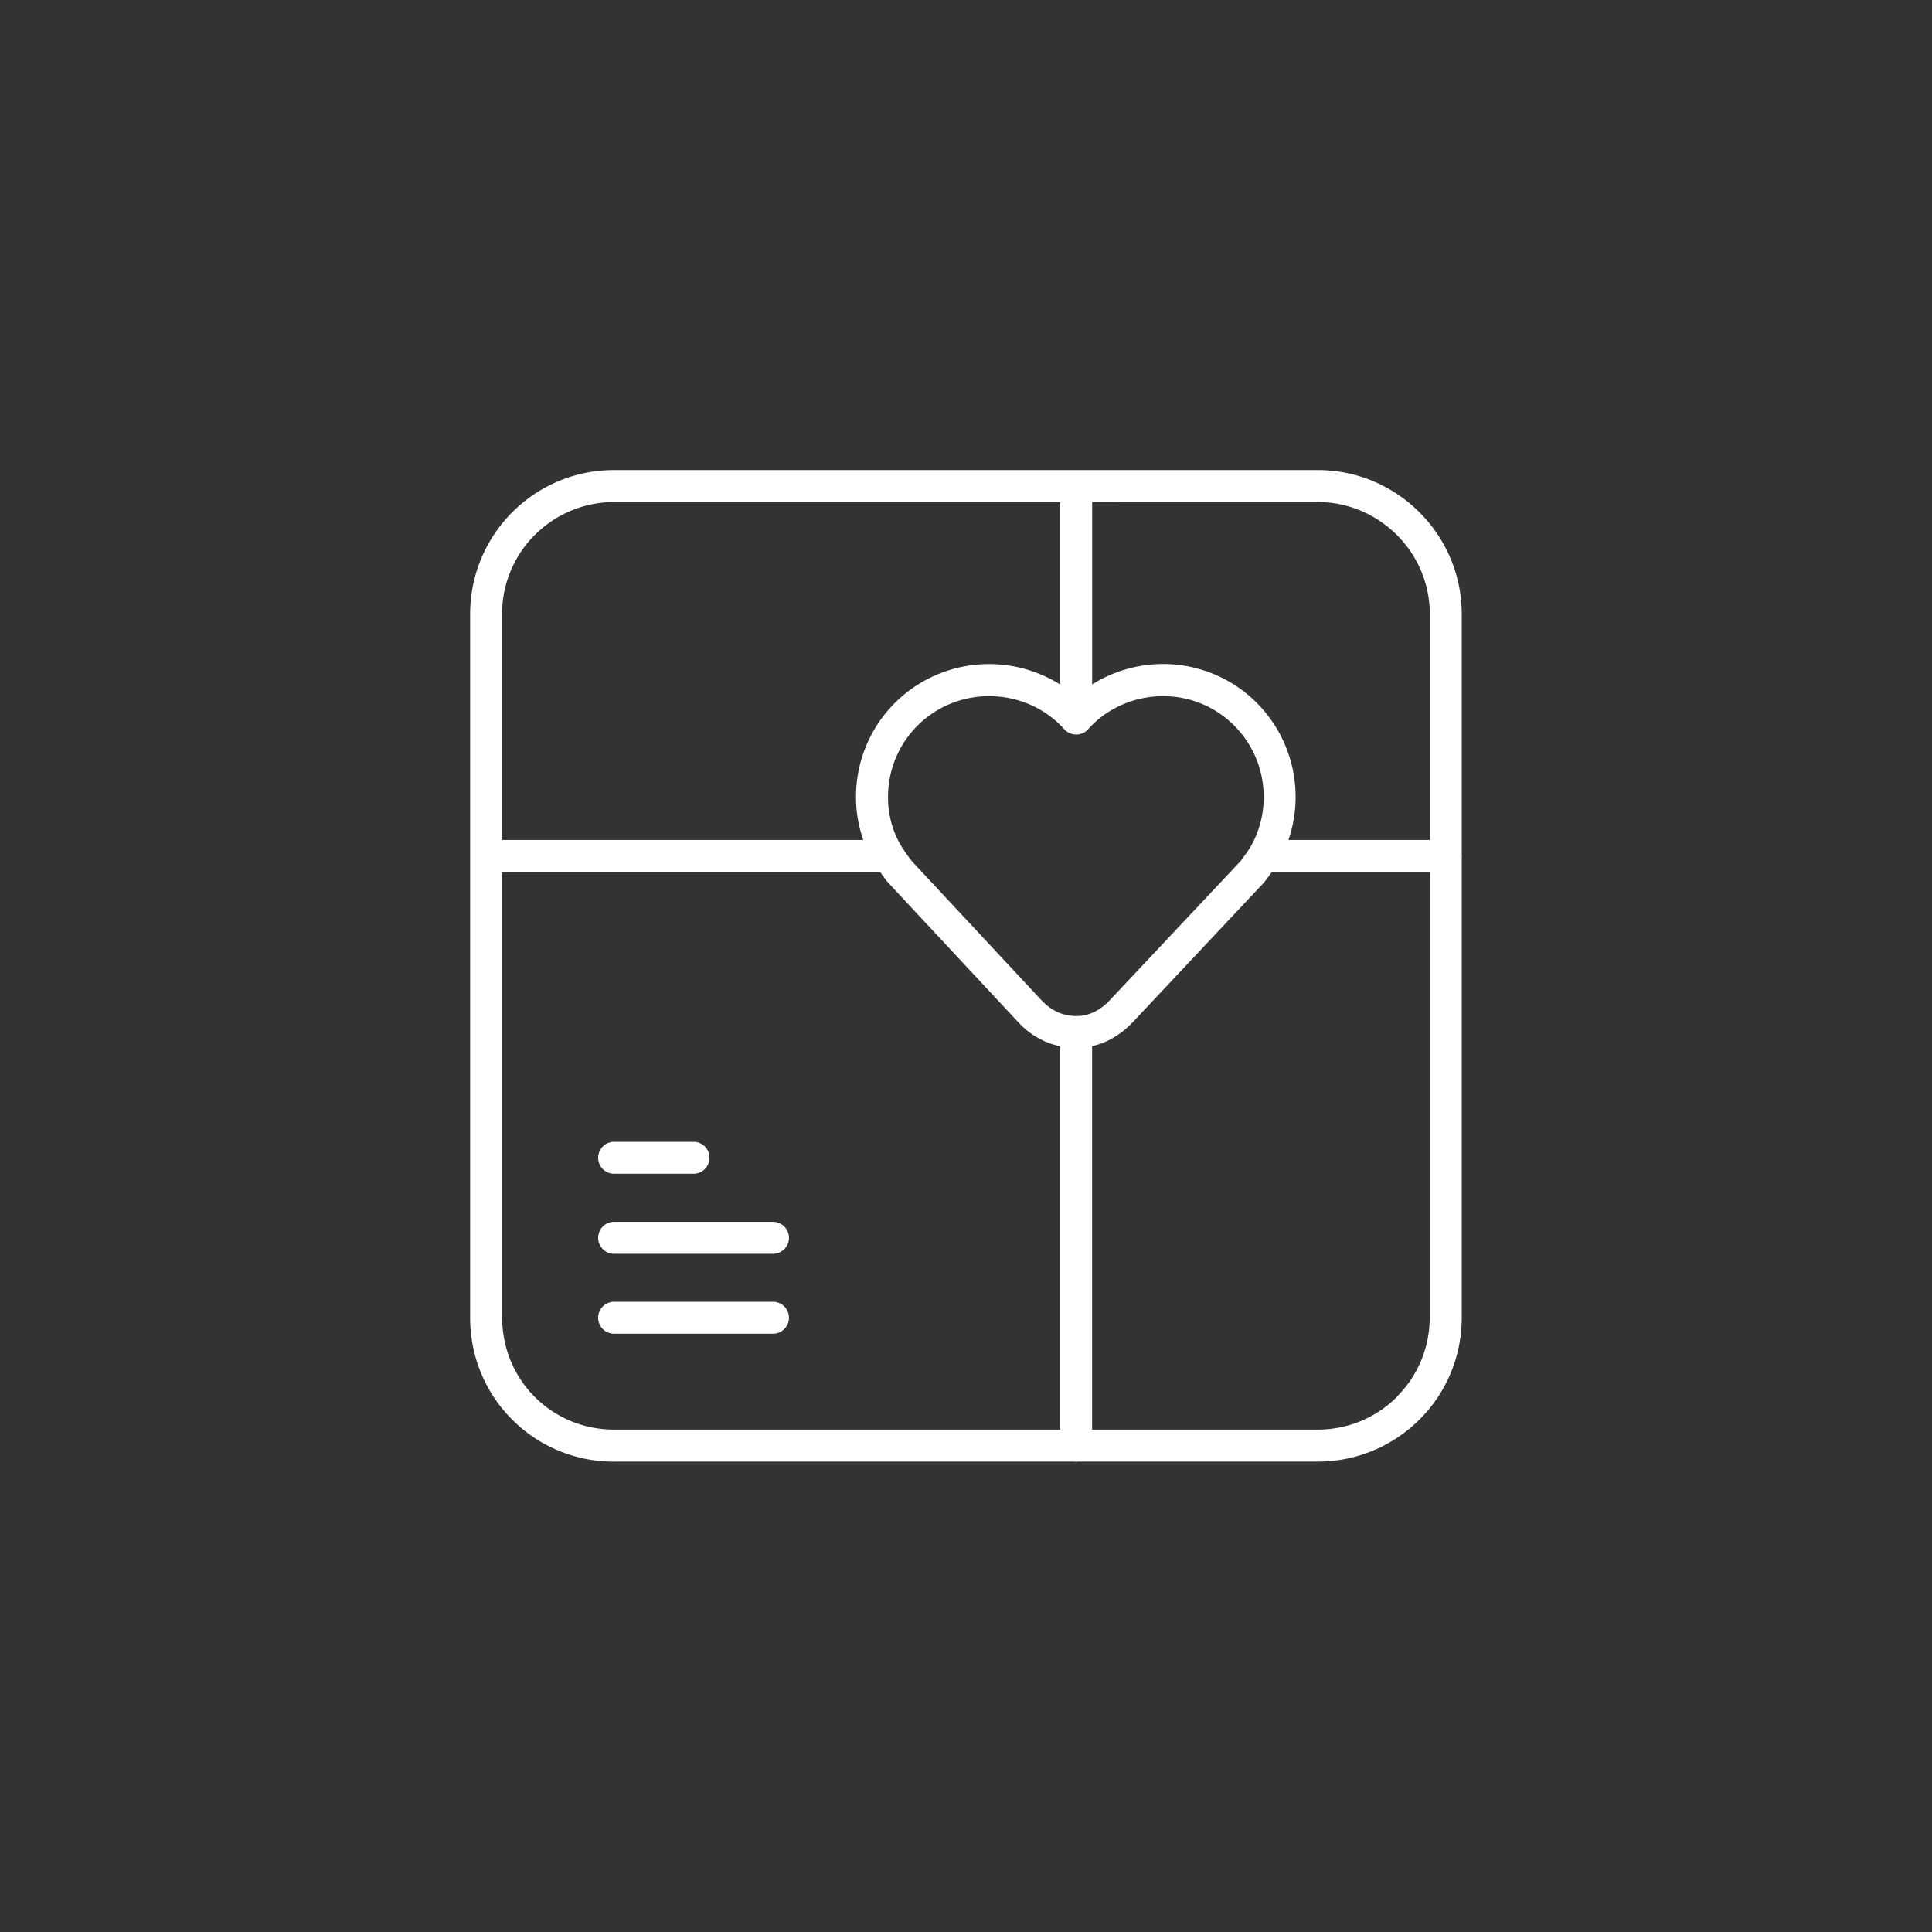 <?xml version="1.0" encoding="UTF-8"?>
<svg data-bbox="0 0 300 300" viewBox="0 0 300 300" xmlns="http://www.w3.org/2000/svg" data-type="ugc">
    <rect x="0" y="0" width="300" height="300" fill="#333333" stroke="none"/>
    <g>
        <path fill="none" d="M300 0v300H0V0h300z"/>
        <path d="M77.97 135.41h58.7c.34.48.68.94 1.02 1.39l.14.15.03.05 20.37 21.85.02.02c1.79 1.9 4.02 3.1 6.37 3.59v59.53H95.36c-9.67 0-17.38-7.72-17.38-17.38V135.4Zm5.08-52.34a17.35 17.35 0 0 1 12.31-5.11h69.26v28.33c-3.2-2-6.99-3.17-11.03-3.17a20.67 20.67 0 0 0-14.61 6.01c-3.74 3.72-6.06 8.91-6.06 14.65 0 2.29.39 4.54 1.13 6.65H77.96V95.34c0-4.78 1.93-9.12 5.08-12.28Zm90.49-5.11h31.09c4.78 0 9.11 1.95 12.28 5.11 3.16 3.16 5.11 7.5 5.11 12.27v35.09h-21.95a20.684 20.684 0 0 0-4.93-21.3 20.477 20.477 0 0 0-14.52-6.02c-4.04 0-7.83 1.16-11.03 3.17V77.95h3.95Zm43.37 138.96a17.35 17.35 0 0 1-12.28 5.07h-35.05v-59.55c.77-.17 1.53-.42 2.25-.76 1.48-.68 2.83-1.67 4.02-2.92h.01l20.46-21.77.03-.06.14-.16c.33-.44.68-.91 1.02-1.39H222v69.21c0 4.83-1.95 9.16-5.11 12.31Zm-55.07-61.47-20.25-21.73c-.57-.75-1.1-1.47-1.5-2.11-1.43-2.27-2.2-4.99-2.2-7.82 0-8.76 7.02-15.69 15.7-15.69 4.65 0 8.85 1.98 11.66 5.13l.05.05.1.1.05.05.09.06.13.11.12.08.16.09.14.07.13.05.18.06.15.04.14.03.18.02h.17l.07.02h.07l.17-.02.18-.02.14-.03.15-.04.18-.06.13-.05.14-.07.16-.09.12-.08.13-.11.09-.06.05-.05.1-.1.05-.05c2.81-3.15 7-5.13 11.66-5.13 8.57 0 15.6 6.93 15.6 15.69 0 2.82-.77 5.56-2.13 7.85-.4.63-.92 1.33-1.47 2.08l-20.35 21.64c-.8.84-1.64 1.44-2.49 1.83-.85.39-1.73.58-2.67.58-1.95-.02-3.7-.7-5.25-2.31Zm-66.49 71.51h71.44l.3.03.3-.03h37.23c6.14 0 11.74-2.49 15.79-6.52 4.05-4.03 6.57-9.64 6.57-15.83v-71.52l.02-.17-.02-.17V95.34c-.01-12.31-10.04-22.34-22.35-22.35H95.35c-6.19 0-11.8 2.52-15.83 6.57A22.351 22.351 0 0 0 73 95.35v109.27c0 6.18 2.49 11.79 6.53 15.82 4.03 4.04 9.64 6.53 15.83 6.53Z" fill="#ffffff"/>
        <path d="M95.36 194.69h24.67a2.48 2.48 0 1 0 0-4.96H95.36a2.48 2.48 0 1 0 0 4.96Z" fill="#ffffff"/>
        <path d="M95.36 182.26h12.33a2.48 2.48 0 1 0 0-4.96H95.36a2.48 2.48 0 1 0 0 4.96Z" fill="#ffffff"/>
        <path d="M95.36 207.1h24.67a2.48 2.48 0 1 0 0-4.96H95.36a2.48 2.48 0 1 0 0 4.96Z" fill="#ffffff"/>
    </g>
</svg>
